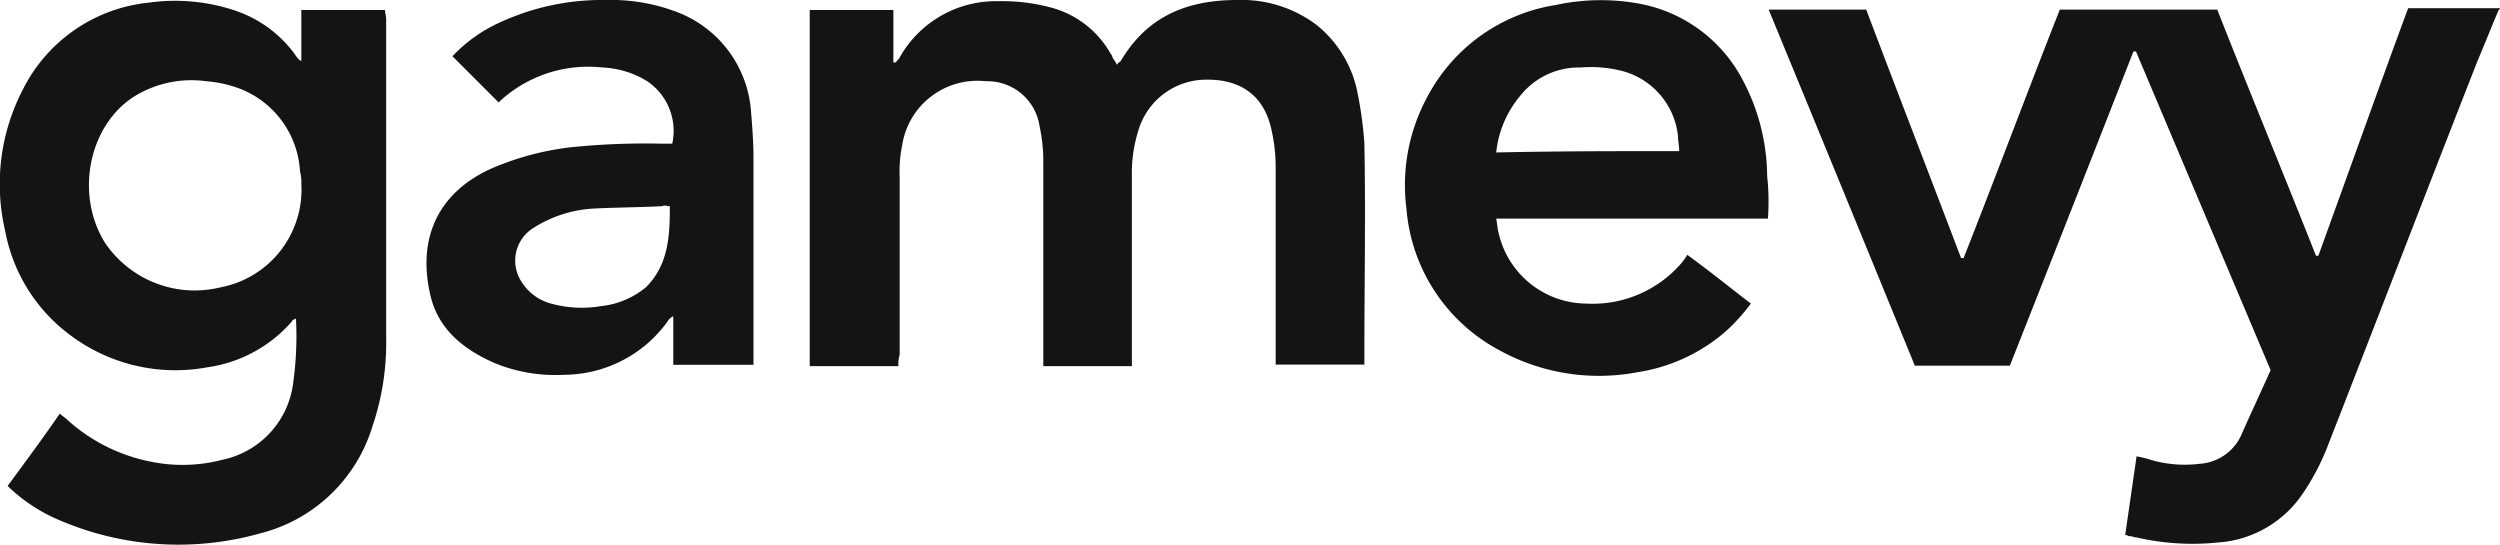 <svg xmlns="http://www.w3.org/2000/svg" viewBox="0 0 167.09 36.41"><defs><style>.cls-1{fill:#141414;}</style></defs><g id="Camada_2" data-name="Camada 2"><g id="Camada_1-2" data-name="Camada 1"><path class="cls-1" d="M167,.67c-.5,1.17-.92,2.25-1.42,3.42-3.34,8.52-6.6,17-9.94,25.55A15.84,15.84,0,0,1,153.9,33a7.44,7.44,0,0,1-5.68,3.26,16.66,16.66,0,0,1-5.42-.34c-.17,0-.26-.08-.42-.08s-.17-.08-.34-.08c.25-1.76.5-3.43.76-5.26a7.22,7.22,0,0,1,1,.25A8.11,8.11,0,0,0,147,31a3.29,3.29,0,0,0,2.76-1.84c.66-1.5,1.33-2.92,2-4.42l-9-21.3h-.17q-4.12,10.53-8.26,21h-6.35q-4.87-11.91-9.77-23.8h6.52c2.08,5.51,4.25,11.1,6.34,16.61h.17c2.17-5.51,4.26-11.1,6.43-16.61h10.52c2.17,5.51,4.42,10.94,6.6,16.45h.16c2-5.51,3.93-10.94,6-16.54h6.18c-.08,0-.08.09-.08.09Z"/><path class="cls-1" d="M20.14,4.09V.67h5.59c0,.16.08.42.08.58V22.63a17.29,17.29,0,0,1-.91,5.84,10.52,10.52,0,0,1-7.52,7.18A20.14,20.14,0,0,1,4.1,34.82,11.23,11.23,0,0,1,.51,32.48C1.68,30.89,2.85,29.31,4,27.64c.17.17.33.25.5.42a11.68,11.68,0,0,0,5.76,2.83,10.48,10.48,0,0,0,4.6-.16,6,6,0,0,0,4.75-5.26,22.22,22.22,0,0,0,.17-4.18c-.17.09-.25.09-.25.17a9.18,9.18,0,0,1-5.68,3.09,11.7,11.7,0,0,1-9.18-2.17A11.18,11.18,0,0,1,.35,15.45,13.69,13.69,0,0,1,1.52,6,10.61,10.61,0,0,1,10,.17a12.61,12.61,0,0,1,5.84.58,8.15,8.15,0,0,1,3.84,2.84A2.27,2.27,0,0,0,20,4Zm0,8.18a2.87,2.87,0,0,0-.09-.83,6.31,6.31,0,0,0-4.26-5.6,8.27,8.27,0,0,0-2-.41A7.26,7.26,0,0,0,9,6.43C5.94,8.35,5,12.94,7,16.2a7.24,7.24,0,0,0,7.76,3A6.65,6.65,0,0,0,20.14,12.27Z"/><path class="cls-1" d="M60.05,24.47H54.12V.67h5.59v3.5h.17c.08-.16.25-.25.25-.33A7.38,7.38,0,0,1,66.73.08a12.66,12.66,0,0,1,3.5.42,6.47,6.47,0,0,1,4,3.09c.09.08.09.17.17.33a1.93,1.93,0,0,1,.25.42c.08-.17.17-.17.25-.25C76.66,1.09,79.34,0,82.68,0A8.32,8.32,0,0,1,88,1.67,7.71,7.71,0,0,1,90.69,6a26,26,0,0,1,.5,3.59c.09,4.68,0,9.35,0,14.11v.67H85.26V11.19A11.09,11.09,0,0,0,85,8.77c-.5-2.51-2.25-3.59-4.76-3.43a4.73,4.73,0,0,0-4.17,3.43,9.42,9.42,0,0,0-.42,3v12.7H69.73V10.77a11,11,0,0,0-.25-2.34,3.52,3.52,0,0,0-3.59-3A5.09,5.09,0,0,0,60.3,9.69a9,9,0,0,0-.17,2.17V23.71A2,2,0,0,0,60.05,24.47Z"/><path class="cls-1" d="M118.16,14.61H100c.08.42.08.67.17,1A6.06,6.06,0,0,0,106,20.29a7.84,7.84,0,0,0,6.35-2.67,3.76,3.76,0,0,0,.42-.59c1.5,1.09,2.83,2.17,4.25,3.26a12.46,12.46,0,0,1-1.75,1.92,11.69,11.69,0,0,1-5.84,2.67,13.79,13.79,0,0,1-9.27-1.5A11.78,11.78,0,0,1,94,13.94a12.37,12.37,0,0,1,1.42-7.51A11.77,11.77,0,0,1,104,.33a14.22,14.22,0,0,1,5.59-.08,9.81,9.81,0,0,1,6.93,5.18,13.88,13.88,0,0,1,1.59,6.34A15.65,15.65,0,0,1,118.16,14.61Zm-5.93-4.51c0-.41-.08-.66-.08-1a5.05,5.05,0,0,0-4-4.42,8.44,8.44,0,0,0-2.5-.17,5,5,0,0,0-4,1.84A7,7,0,0,0,100,10.19c4.18-.09,8.18-.09,12.27-.09Z"/><path class="cls-1" d="M44.93,9.6a4,4,0,0,0-1.67-4.17,6.21,6.21,0,0,0-3-.92,8.72,8.72,0,0,0-6.85,2.25l-.08.09L30.24,3.76A10,10,0,0,1,33.41,1.5,16.31,16.31,0,0,1,40.51,0,12.39,12.39,0,0,1,45.1.75a7.7,7.7,0,0,1,5.1,6.76c.08,1,.16,2,.16,3V24.38H45V21.13a1,1,0,0,0-.42.41,8.59,8.59,0,0,1-6.85,3.51,10.77,10.77,0,0,1-4.59-.75C31,23.38,29.24,22,28.74,19.62c-.84-3.76.58-6.76,4.09-8.35a18.87,18.87,0,0,1,5.26-1.42,48.33,48.33,0,0,1,6-.25Zm-.16,4.18c-.25,0-.34-.09-.5,0-1.51.08-3.09.08-4.6.16a8.34,8.34,0,0,0-4.09,1.34,2.57,2.57,0,0,0-.75,3.51,3.34,3.34,0,0,0,2,1.5,7.7,7.7,0,0,0,3.34.17,5.63,5.63,0,0,0,3-1.26C44.68,17.7,44.77,15.78,44.77,13.78Z"/></g></g></svg>